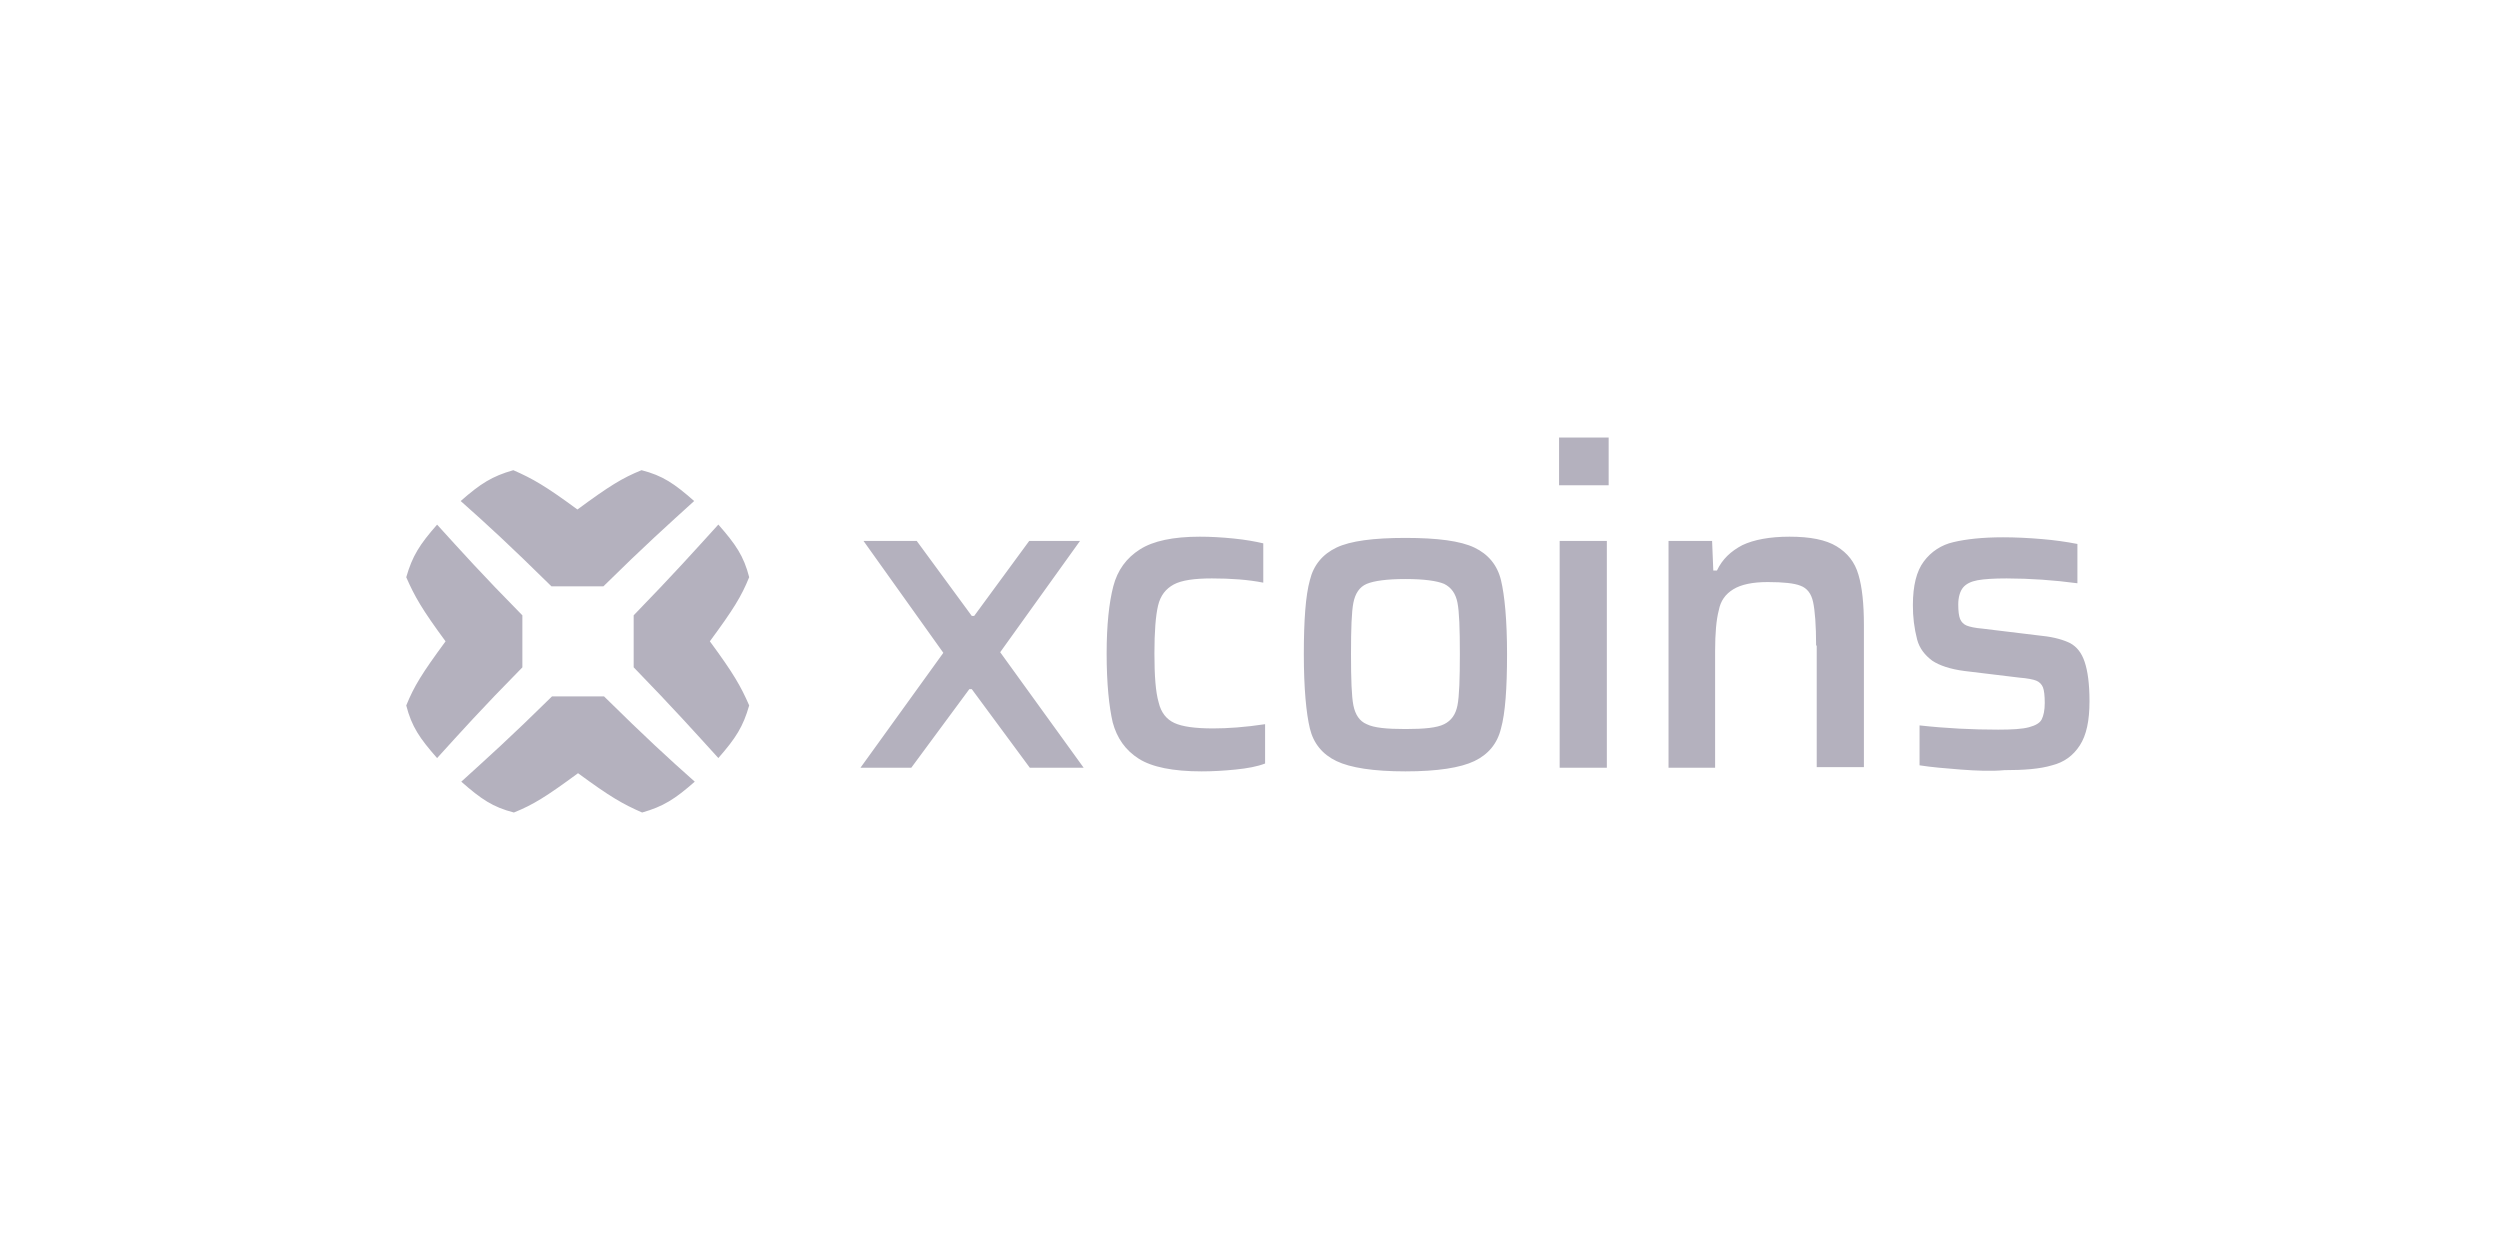 <?xml version="1.0" encoding="UTF-8"?>
<svg xmlns="http://www.w3.org/2000/svg" width="160" height="80" viewBox="0 0 160 80" fill="none">
  <path d="M45.974 48.515C47.096 47.237 47.561 46.502 47.948 45.147C47.406 43.908 46.942 43.096 45.431 41.044C46.942 38.992 47.445 38.179 47.948 36.94C47.599 35.586 47.096 34.851 45.974 33.572C44.425 35.276 43.148 36.708 40.555 39.38V42.708C43.148 45.38 44.425 46.812 45.974 48.515Z" fill="#B4B1BE"></path>
  <path d="M29.484 32.065C30.762 30.943 31.497 30.479 32.852 30.092C34.09 30.633 34.903 31.098 36.955 32.608C39.006 31.098 39.819 30.595 41.058 30.092C42.413 30.44 43.149 30.943 44.426 32.066C42.722 33.614 41.29 34.892 38.619 37.524H35.291C32.619 34.892 31.187 33.576 29.484 32.066V32.065ZM44.465 50.027C43.187 51.149 42.452 51.614 41.097 52.001C39.858 51.46 39.046 50.995 36.994 49.485C34.942 50.995 34.13 51.498 32.89 52.001C31.536 51.653 30.8 51.149 29.522 50.027C31.226 48.479 32.658 47.201 35.329 44.569H38.658C41.329 47.201 42.762 48.517 44.465 50.027ZM27.974 33.576C26.852 34.853 26.387 35.589 26 36.944C26.542 38.182 27.006 38.995 28.516 41.046C27.006 43.098 26.503 43.911 26 45.15C26.349 46.505 26.852 47.24 27.974 48.518C29.522 46.814 30.8 45.382 33.432 42.711V39.382C30.8 36.711 29.522 35.278 27.974 33.576Z" fill="#B4B1BE"></path>
  <path d="M65.909 49.136L62.193 44.103H62.038L58.322 49.135H55.07L60.373 41.781L55.264 34.619H58.67L62.193 39.419H62.348L65.87 34.619H69.121L64.012 41.742L69.354 49.135L65.909 49.136ZM79.07 49.252C78.296 49.329 77.599 49.368 76.902 49.368C75.083 49.368 73.728 49.097 72.877 48.555C72.025 48.013 71.483 47.238 71.213 46.232C70.98 45.226 70.825 43.755 70.825 41.819C70.825 40 70.98 38.568 71.251 37.523C71.522 36.478 72.102 35.703 72.954 35.162C73.805 34.619 75.083 34.348 76.786 34.348C77.483 34.348 78.18 34.387 78.954 34.465C79.728 34.542 80.348 34.658 80.85 34.774V37.29C79.883 37.097 78.761 37.019 77.561 37.019C76.438 37.019 75.625 37.135 75.121 37.406C74.618 37.678 74.27 38.103 74.115 38.762C73.961 39.419 73.883 40.426 73.883 41.819C73.883 43.251 73.961 44.297 74.154 44.955C74.309 45.613 74.657 46.038 75.161 46.271C75.664 46.503 76.477 46.619 77.638 46.619C78.566 46.619 79.689 46.542 80.966 46.348V48.865C80.464 49.058 79.845 49.174 79.07 49.252ZM85.535 48.71C84.645 48.284 84.063 47.587 83.831 46.619C83.599 45.651 83.445 44.065 83.445 41.858C83.445 39.69 83.561 38.103 83.831 37.135C84.063 36.167 84.645 35.471 85.535 35.045C86.425 34.619 87.896 34.426 89.948 34.426C91.999 34.426 93.47 34.619 94.361 35.045C95.251 35.471 95.831 36.168 96.064 37.135C96.296 38.103 96.451 39.69 96.451 41.858C96.451 44.065 96.335 45.652 96.064 46.619C95.832 47.587 95.251 48.283 94.36 48.71C93.47 49.135 92 49.368 89.948 49.368C87.896 49.368 86.425 49.136 85.535 48.71ZM92.425 46.348C92.889 46.116 93.161 45.729 93.277 45.148C93.393 44.568 93.431 43.445 93.431 41.858C93.431 40.232 93.393 39.148 93.277 38.568C93.161 37.987 92.889 37.6 92.425 37.368C91.961 37.174 91.148 37.058 89.948 37.058C88.748 37.058 87.935 37.174 87.47 37.368C87.006 37.562 86.734 37.987 86.618 38.568C86.502 39.148 86.464 40.232 86.464 41.858C86.464 43.484 86.502 44.568 86.618 45.148C86.735 45.729 87.005 46.155 87.47 46.348C87.934 46.58 88.748 46.658 89.948 46.658C91.148 46.658 91.961 46.581 92.425 46.348ZM99.78 31.058V28H102.954V31.058H99.779H99.78ZM99.818 49.135V34.619H102.838V49.136H99.818V49.135ZM116.231 41.316C116.231 40 116.154 39.071 116.038 38.529C115.922 37.987 115.651 37.638 115.225 37.484C114.838 37.329 114.142 37.252 113.135 37.252C112.167 37.252 111.431 37.406 110.928 37.716C110.425 38.026 110.115 38.452 110 39.071C109.845 39.652 109.767 40.542 109.767 41.665V49.135H106.786V34.619H109.574L109.651 36.516H109.883C110.231 35.78 110.774 35.278 111.509 34.89C112.245 34.542 113.251 34.348 114.528 34.348C115.845 34.348 116.851 34.542 117.548 34.968C118.244 35.394 118.709 35.974 118.942 36.787C119.174 37.562 119.29 38.645 119.29 40V49.097H116.27V41.316H116.231ZM125.483 49.252C124.477 49.174 123.586 49.097 122.851 48.98V46.426C124.593 46.619 126.258 46.697 127.883 46.697C128.774 46.697 129.431 46.658 129.858 46.542C130.283 46.426 130.554 46.271 130.67 46.038C130.786 45.806 130.864 45.458 130.864 44.994C130.864 44.53 130.825 44.181 130.748 43.987C130.709 43.891 130.652 43.804 130.578 43.731C130.505 43.658 130.418 43.6 130.322 43.562C130.128 43.484 129.742 43.406 129.238 43.368L125.715 42.942C124.825 42.826 124.128 42.594 123.664 42.284C123.2 41.935 122.851 41.51 122.696 40.929C122.51 40.208 122.419 39.467 122.425 38.722C122.425 37.484 122.657 36.554 123.122 35.935C123.583 35.307 124.257 34.867 125.018 34.697C125.831 34.503 126.877 34.387 128.193 34.387C128.967 34.387 129.818 34.426 130.709 34.503C131.462 34.566 132.212 34.669 132.954 34.813V37.329C131.453 37.127 129.94 37.023 128.425 37.019C127.612 37.019 126.993 37.058 126.567 37.135C126.142 37.213 125.831 37.367 125.638 37.6C125.445 37.832 125.328 38.219 125.328 38.684C125.328 39.11 125.367 39.42 125.445 39.613C125.522 39.806 125.677 39.962 125.87 40.038C126.064 40.116 126.412 40.194 126.877 40.232L130.709 40.697C131.483 40.774 132.102 40.968 132.49 41.161C132.915 41.393 133.226 41.781 133.418 42.361C133.612 42.942 133.728 43.755 133.728 44.878C133.728 46.116 133.535 47.046 133.109 47.703C132.683 48.362 132.102 48.787 131.328 48.981C130.554 49.213 129.548 49.29 128.27 49.29C127.458 49.368 126.528 49.329 125.483 49.252Z" fill="#B4B1BE"></path>
</svg>

